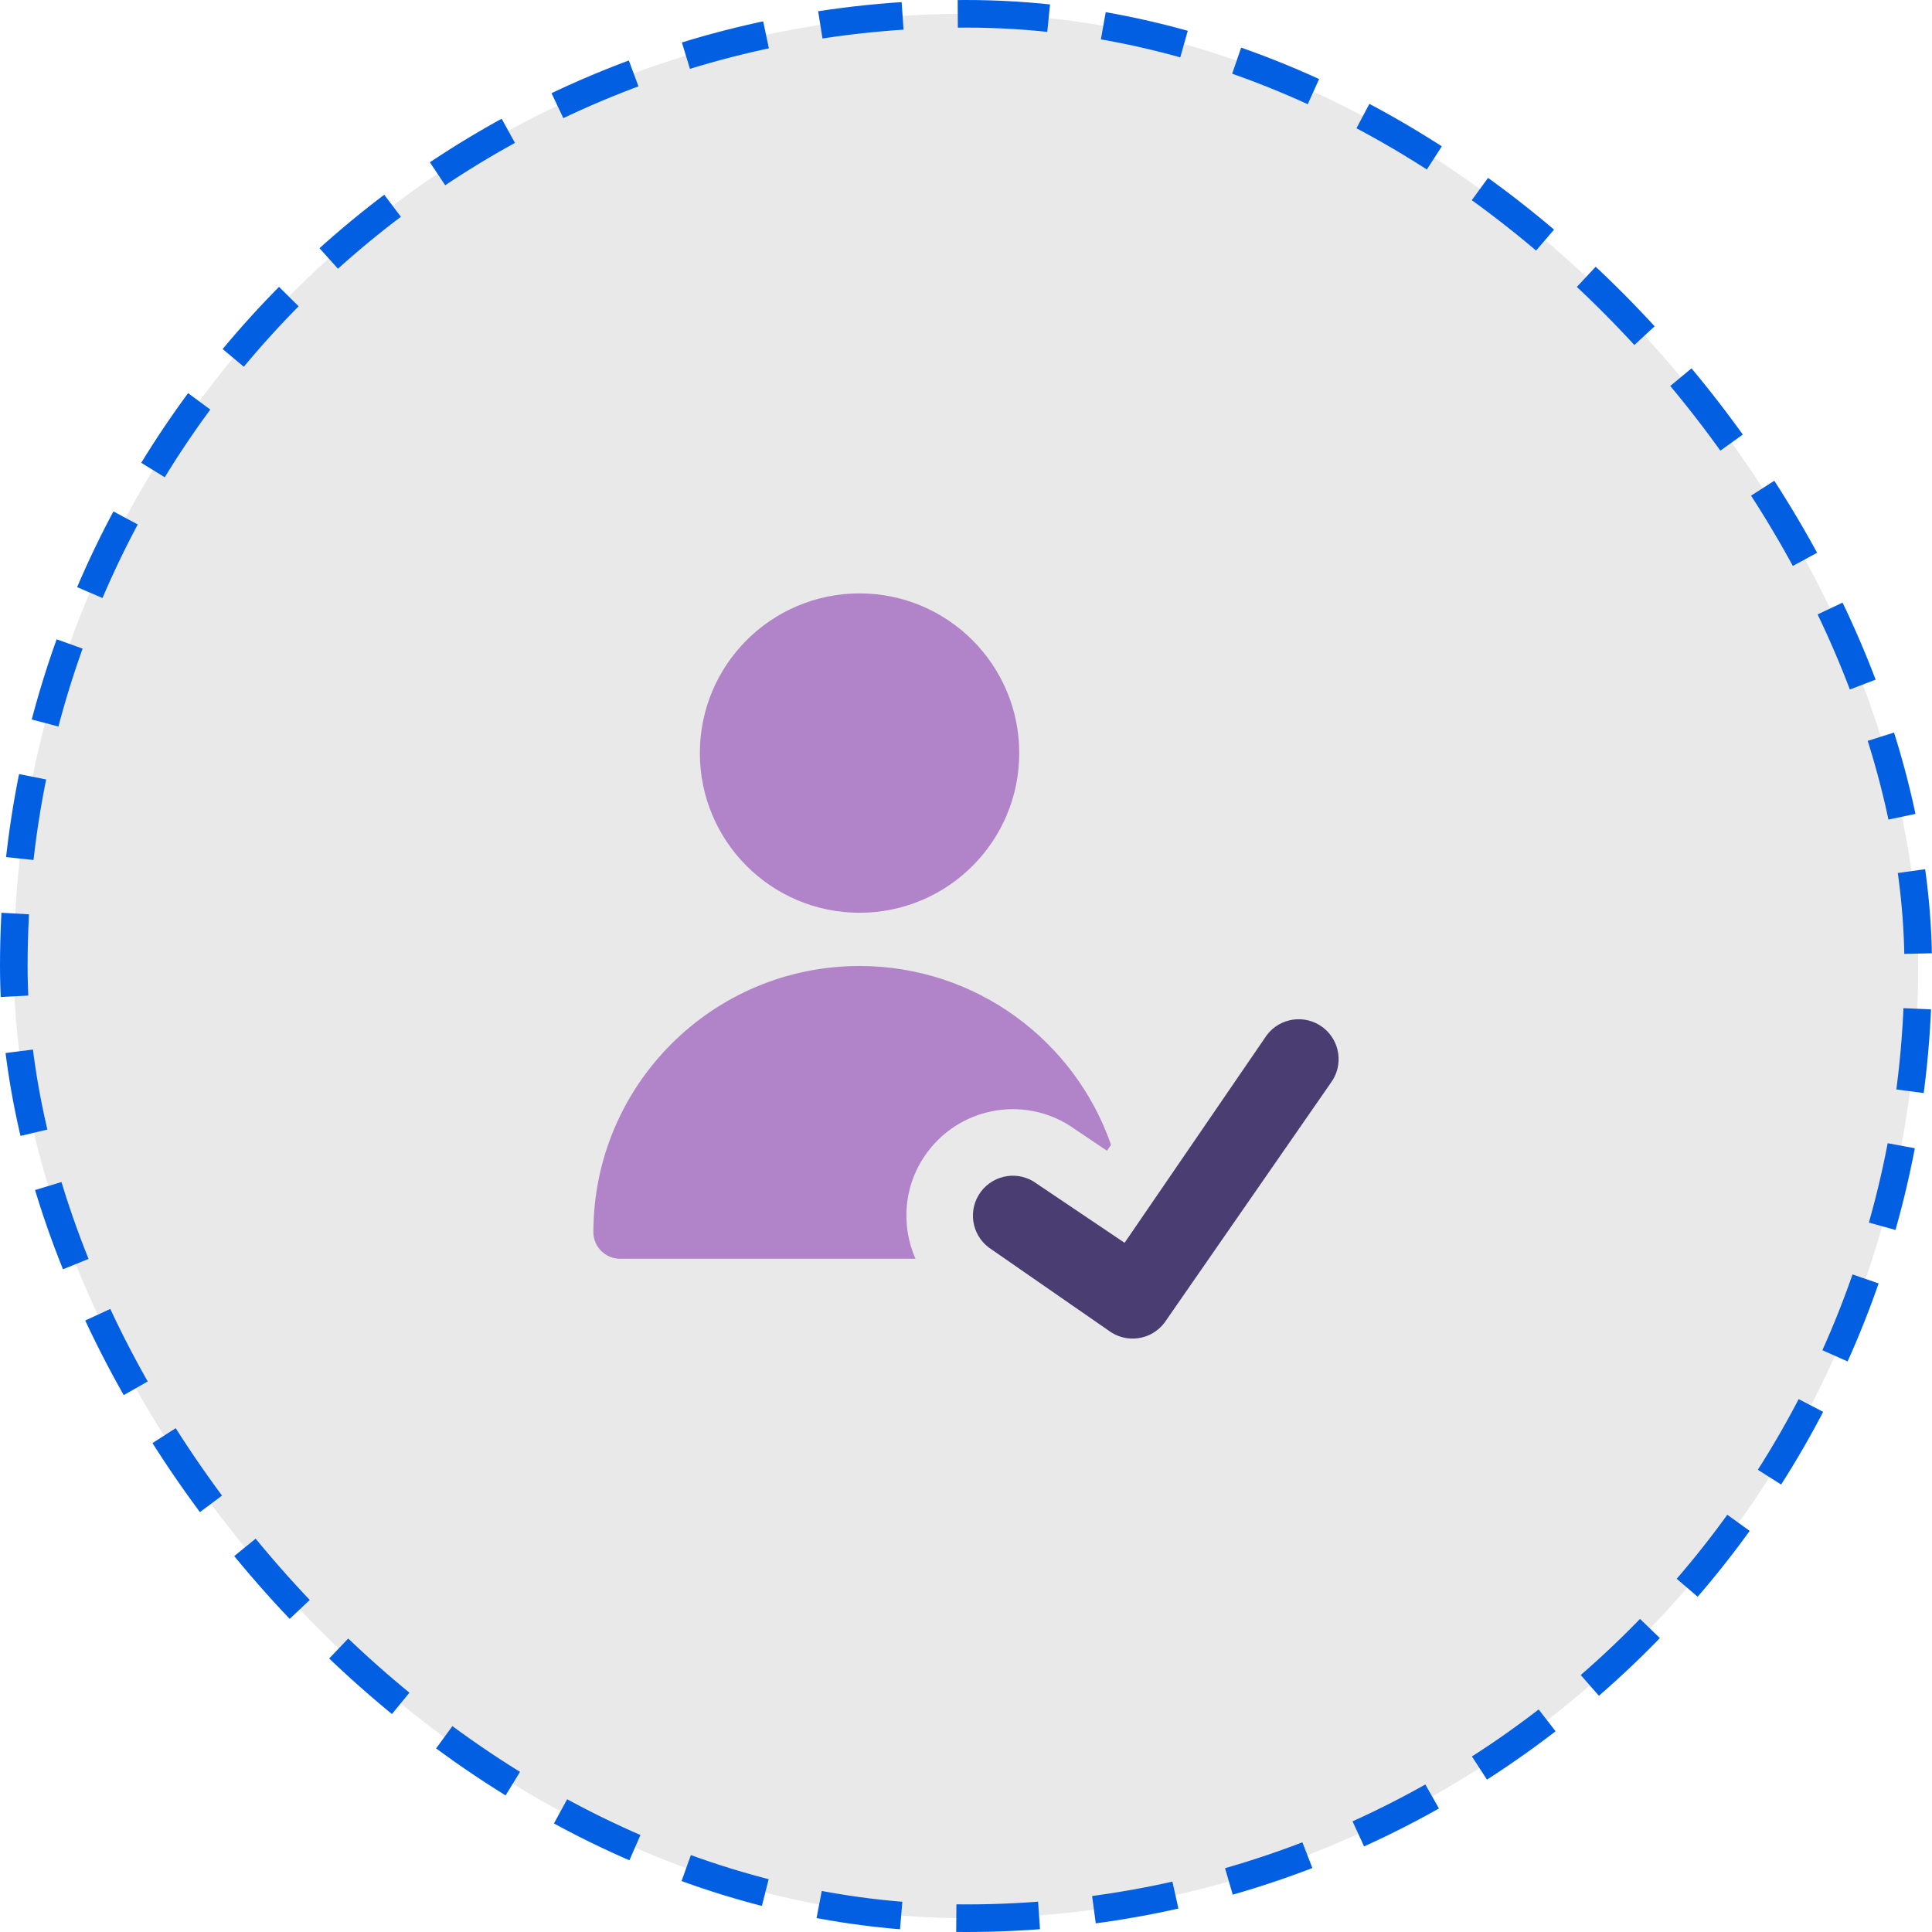 <svg width="70" height="70" viewBox="0 0 70 70" fill="none" xmlns="http://www.w3.org/2000/svg">
<rect x="0.5" y="0.5" width="69" height="69" rx="34.5" fill="#E9E9E9"/>
<rect x="0.5" y="0.5" width="69" height="69" rx="34.5" stroke="#025FE2" stroke-dasharray="3 2"/>
<g clip-path="url(#clip0_645_121)">
<path fill-rule="evenodd" clip-rule="evenodd" d="M31.143 33.071C34.338 33.071 36.929 30.481 36.929 27.286C36.929 24.09 34.338 21.5 31.143 21.5C27.948 21.5 25.357 24.09 25.357 27.286C25.357 30.481 27.948 33.071 31.143 33.071ZM22.464 45.607H33.17C32.625 44.373 32.744 42.889 33.61 41.733C34.872 40.048 37.248 39.689 38.949 40.914L40.108 41.694L40.255 41.479C38.946 37.708 35.36 35 31.143 35C25.817 35 21.5 39.317 21.5 44.643C21.5 45.175 21.932 45.607 22.464 45.607Z" fill="#B184CA"/>
<path fill-rule="evenodd" clip-rule="evenodd" d="M47.921 37.217C48.56 37.696 48.691 38.603 48.212 39.242L42.194 47.921C41.964 48.228 41.622 48.431 41.242 48.485C40.862 48.54 40.477 48.441 40.17 48.211L35.83 45.203C35.191 44.724 35.061 43.817 35.54 43.178C36.019 42.539 36.925 42.408 37.565 42.888L40.746 45.029L45.896 37.508C46.375 36.869 47.282 36.739 47.921 37.217Z" fill="#4A3D72"/>
</g>
<defs>
<clipPath id="clip0_645_121">
<rect width="27" height="27" fill="white" transform="translate(21.5 21.5)"/>
</clipPath>
</defs>
</svg>
